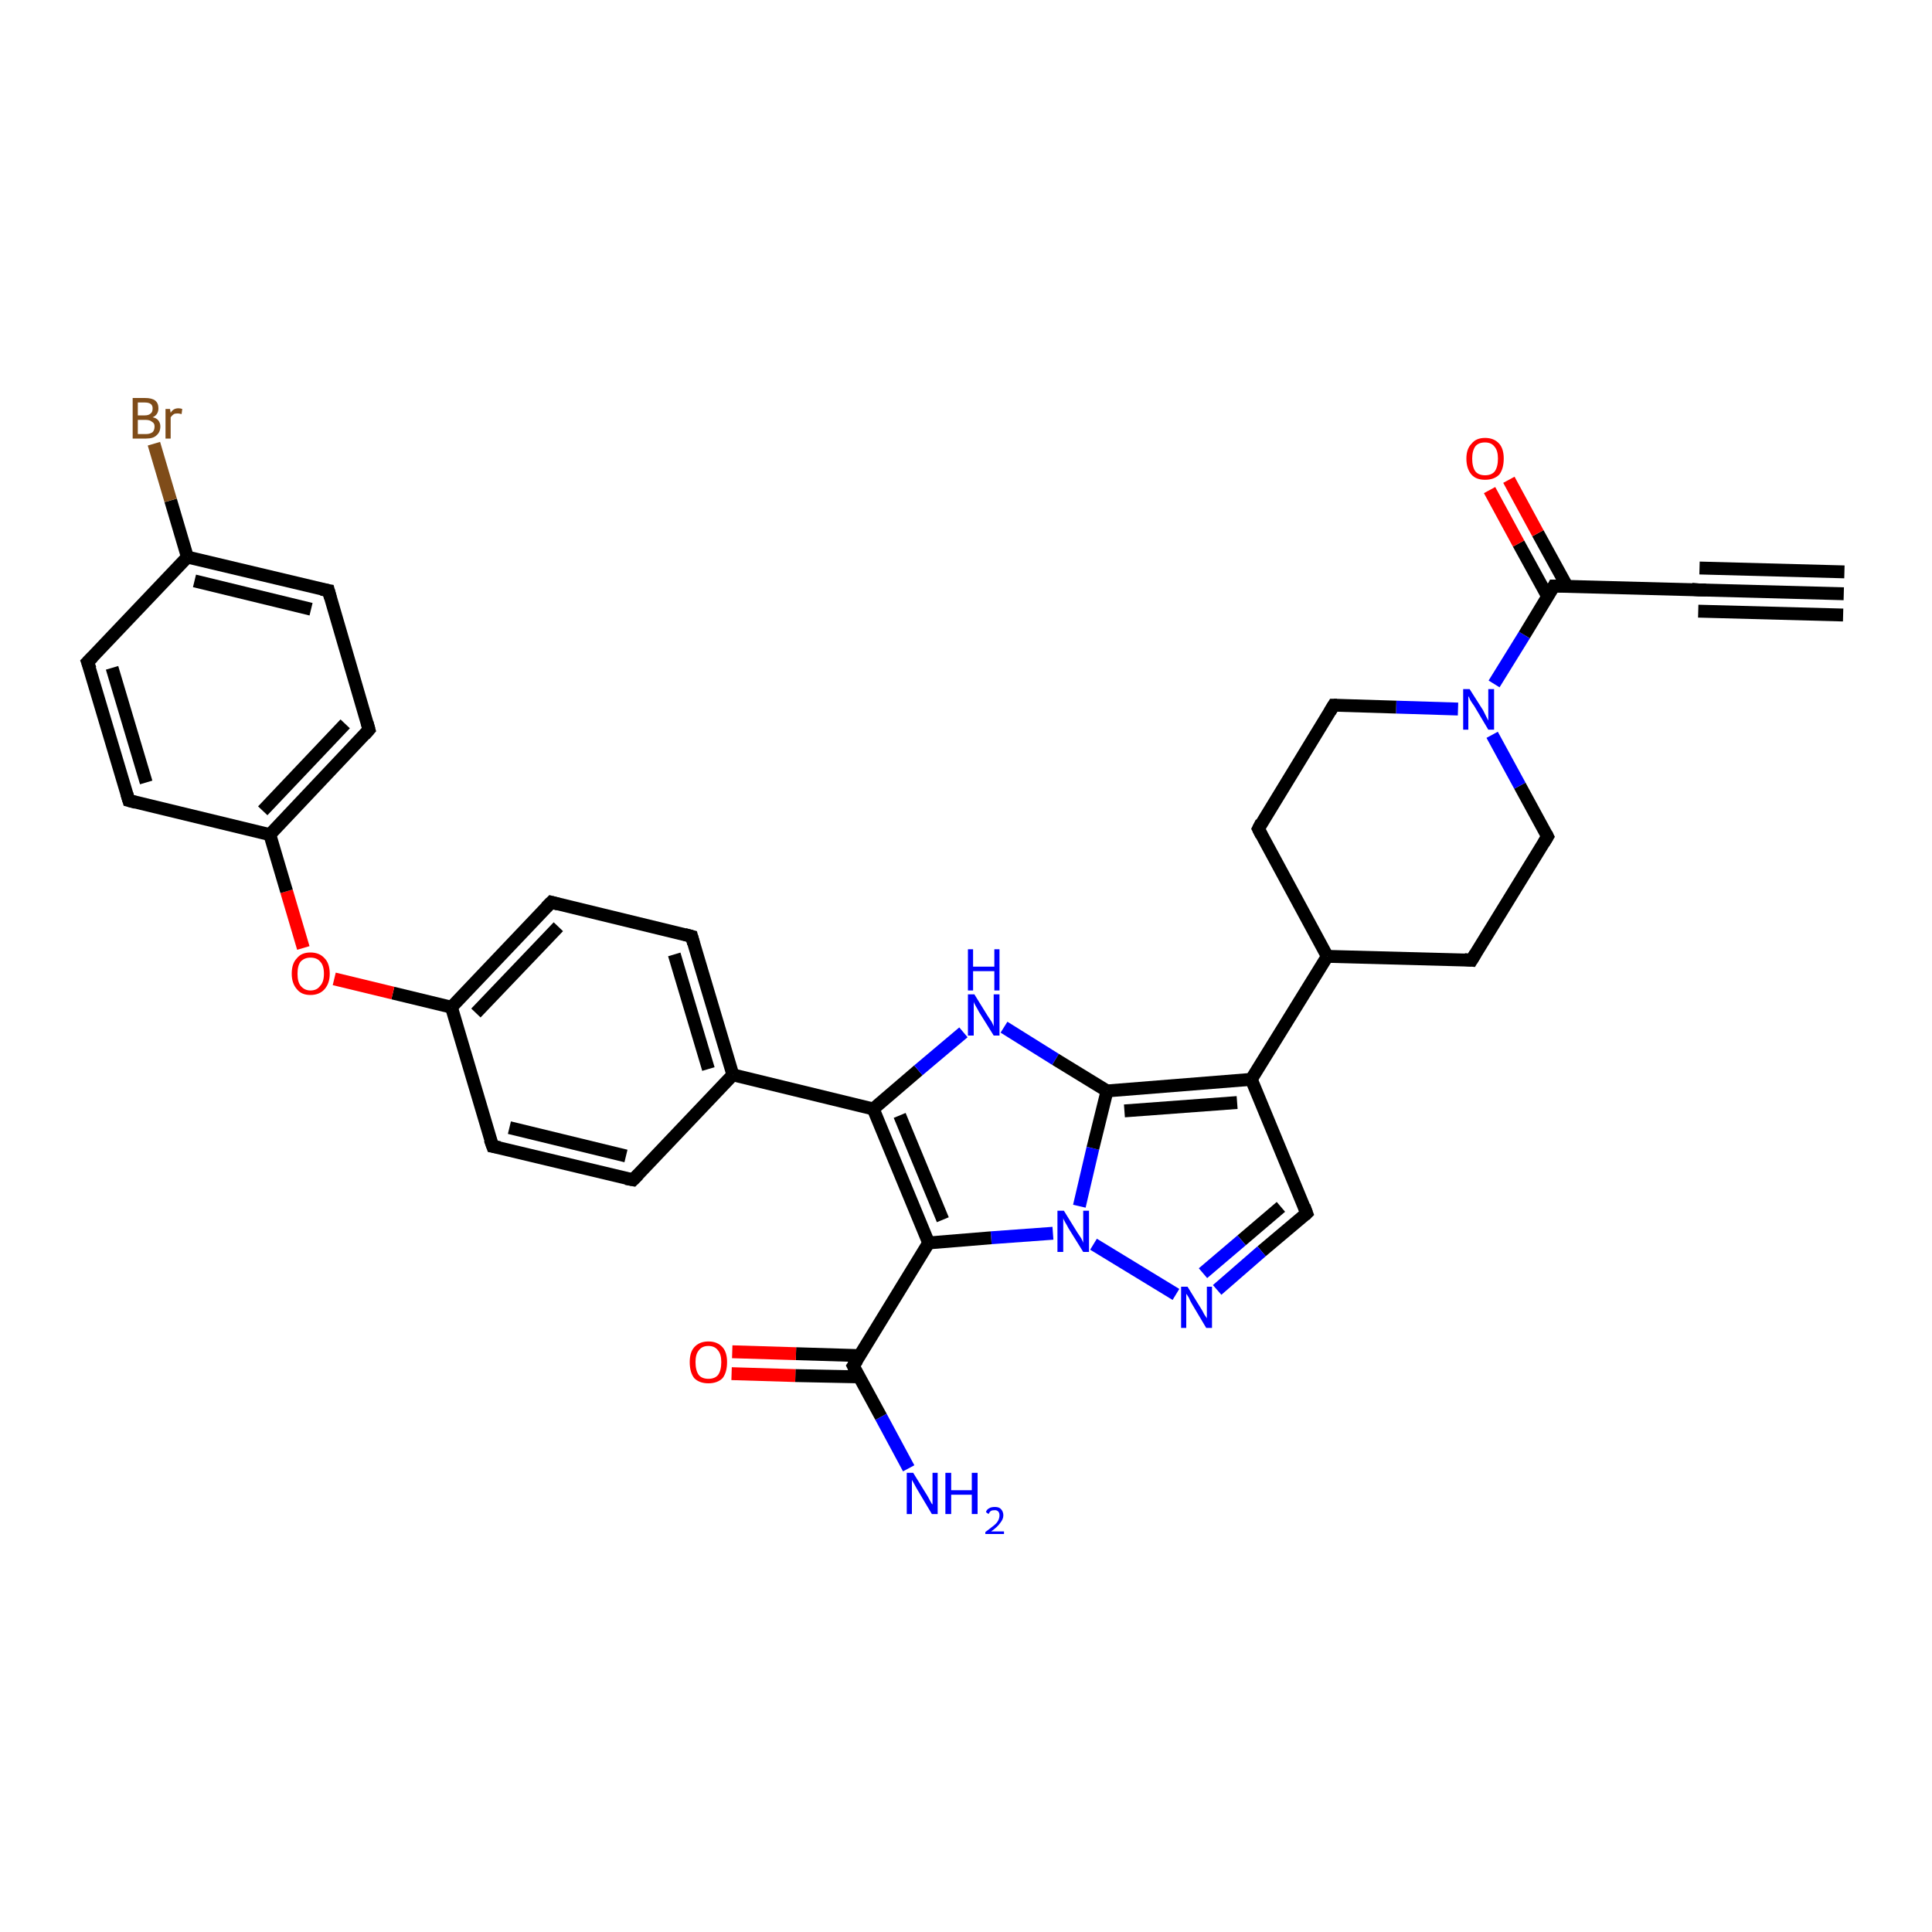 <?xml version='1.0' encoding='iso-8859-1'?>
<svg version='1.1' baseProfile='full'
              xmlns='http://www.w3.org/2000/svg'
                      xmlns:rdkit='http://www.rdkit.org/xml'
                      xmlns:xlink='http://www.w3.org/1999/xlink'
                  xml:space='preserve'
width='300px' height='300px' viewBox='0 0 300 300'>
<!-- END OF HEADER -->
<rect style='opacity:1.0;fill:#FFFFFF;stroke:none' width='300.0' height='300.0' x='0.0' y='0.0'> </rect>
<path class='bond-0 atom-0 atom-1' d='M 141.1,228.0 L 136.8,220.0' style='fill:none;fill-rule:evenodd;stroke:#0000FF;stroke-width:2.0px;stroke-linecap:butt;stroke-linejoin:miter;stroke-opacity:1' />
<path class='bond-0 atom-0 atom-1' d='M 136.8,220.0 L 132.5,212.1' style='fill:none;fill-rule:evenodd;stroke:#000000;stroke-width:2.0px;stroke-linecap:butt;stroke-linejoin:miter;stroke-opacity:1' />
<path class='bond-1 atom-1 atom-2' d='M 133.5,210.5 L 123.6,210.2' style='fill:none;fill-rule:evenodd;stroke:#000000;stroke-width:2.0px;stroke-linecap:butt;stroke-linejoin:miter;stroke-opacity:1' />
<path class='bond-1 atom-1 atom-2' d='M 123.6,210.2 L 113.7,209.9' style='fill:none;fill-rule:evenodd;stroke:#FF0000;stroke-width:2.0px;stroke-linecap:butt;stroke-linejoin:miter;stroke-opacity:1' />
<path class='bond-1 atom-1 atom-2' d='M 133.4,213.8 L 123.5,213.6' style='fill:none;fill-rule:evenodd;stroke:#000000;stroke-width:2.0px;stroke-linecap:butt;stroke-linejoin:miter;stroke-opacity:1' />
<path class='bond-1 atom-1 atom-2' d='M 123.5,213.6 L 113.6,213.3' style='fill:none;fill-rule:evenodd;stroke:#FF0000;stroke-width:2.0px;stroke-linecap:butt;stroke-linejoin:miter;stroke-opacity:1' />
<path class='bond-2 atom-1 atom-3' d='M 132.5,212.1 L 144.2,193.0' style='fill:none;fill-rule:evenodd;stroke:#000000;stroke-width:2.0px;stroke-linecap:butt;stroke-linejoin:miter;stroke-opacity:1' />
<path class='bond-3 atom-3 atom-4' d='M 144.2,193.0 L 135.6,172.2' style='fill:none;fill-rule:evenodd;stroke:#000000;stroke-width:2.0px;stroke-linecap:butt;stroke-linejoin:miter;stroke-opacity:1' />
<path class='bond-3 atom-3 atom-4' d='M 146.4,189.4 L 139.7,173.2' style='fill:none;fill-rule:evenodd;stroke:#000000;stroke-width:2.0px;stroke-linecap:butt;stroke-linejoin:miter;stroke-opacity:1' />
<path class='bond-4 atom-4 atom-5' d='M 135.6,172.2 L 142.6,166.2' style='fill:none;fill-rule:evenodd;stroke:#000000;stroke-width:2.0px;stroke-linecap:butt;stroke-linejoin:miter;stroke-opacity:1' />
<path class='bond-4 atom-4 atom-5' d='M 142.6,166.2 L 149.6,160.3' style='fill:none;fill-rule:evenodd;stroke:#0000FF;stroke-width:2.0px;stroke-linecap:butt;stroke-linejoin:miter;stroke-opacity:1' />
<path class='bond-5 atom-5 atom-6' d='M 155.9,159.5 L 163.9,164.5' style='fill:none;fill-rule:evenodd;stroke:#0000FF;stroke-width:2.0px;stroke-linecap:butt;stroke-linejoin:miter;stroke-opacity:1' />
<path class='bond-5 atom-5 atom-6' d='M 163.9,164.5 L 171.9,169.4' style='fill:none;fill-rule:evenodd;stroke:#000000;stroke-width:2.0px;stroke-linecap:butt;stroke-linejoin:miter;stroke-opacity:1' />
<path class='bond-6 atom-6 atom-7' d='M 171.9,169.4 L 194.3,167.6' style='fill:none;fill-rule:evenodd;stroke:#000000;stroke-width:2.0px;stroke-linecap:butt;stroke-linejoin:miter;stroke-opacity:1' />
<path class='bond-6 atom-6 atom-7' d='M 174.6,172.5 L 192.1,171.2' style='fill:none;fill-rule:evenodd;stroke:#000000;stroke-width:2.0px;stroke-linecap:butt;stroke-linejoin:miter;stroke-opacity:1' />
<path class='bond-7 atom-7 atom-8' d='M 194.3,167.6 L 202.9,188.4' style='fill:none;fill-rule:evenodd;stroke:#000000;stroke-width:2.0px;stroke-linecap:butt;stroke-linejoin:miter;stroke-opacity:1' />
<path class='bond-8 atom-8 atom-9' d='M 202.9,188.4 L 195.9,194.3' style='fill:none;fill-rule:evenodd;stroke:#000000;stroke-width:2.0px;stroke-linecap:butt;stroke-linejoin:miter;stroke-opacity:1' />
<path class='bond-8 atom-8 atom-9' d='M 195.9,194.3 L 189.0,200.3' style='fill:none;fill-rule:evenodd;stroke:#0000FF;stroke-width:2.0px;stroke-linecap:butt;stroke-linejoin:miter;stroke-opacity:1' />
<path class='bond-8 atom-8 atom-9' d='M 198.9,187.4 L 192.8,192.6' style='fill:none;fill-rule:evenodd;stroke:#000000;stroke-width:2.0px;stroke-linecap:butt;stroke-linejoin:miter;stroke-opacity:1' />
<path class='bond-8 atom-8 atom-9' d='M 192.8,192.6 L 186.8,197.7' style='fill:none;fill-rule:evenodd;stroke:#0000FF;stroke-width:2.0px;stroke-linecap:butt;stroke-linejoin:miter;stroke-opacity:1' />
<path class='bond-9 atom-9 atom-10' d='M 182.6,201.0 L 169.8,193.2' style='fill:none;fill-rule:evenodd;stroke:#0000FF;stroke-width:2.0px;stroke-linecap:butt;stroke-linejoin:miter;stroke-opacity:1' />
<path class='bond-10 atom-7 atom-11' d='M 194.3,167.6 L 206.1,148.5' style='fill:none;fill-rule:evenodd;stroke:#000000;stroke-width:2.0px;stroke-linecap:butt;stroke-linejoin:miter;stroke-opacity:1' />
<path class='bond-11 atom-11 atom-12' d='M 206.1,148.5 L 228.5,149.1' style='fill:none;fill-rule:evenodd;stroke:#000000;stroke-width:2.0px;stroke-linecap:butt;stroke-linejoin:miter;stroke-opacity:1' />
<path class='bond-12 atom-12 atom-13' d='M 228.5,149.1 L 240.3,129.9' style='fill:none;fill-rule:evenodd;stroke:#000000;stroke-width:2.0px;stroke-linecap:butt;stroke-linejoin:miter;stroke-opacity:1' />
<path class='bond-13 atom-13 atom-14' d='M 240.3,129.9 L 236.0,122.0' style='fill:none;fill-rule:evenodd;stroke:#000000;stroke-width:2.0px;stroke-linecap:butt;stroke-linejoin:miter;stroke-opacity:1' />
<path class='bond-13 atom-13 atom-14' d='M 236.0,122.0 L 231.7,114.1' style='fill:none;fill-rule:evenodd;stroke:#0000FF;stroke-width:2.0px;stroke-linecap:butt;stroke-linejoin:miter;stroke-opacity:1' />
<path class='bond-14 atom-14 atom-15' d='M 226.4,110.1 L 216.8,109.8' style='fill:none;fill-rule:evenodd;stroke:#0000FF;stroke-width:2.0px;stroke-linecap:butt;stroke-linejoin:miter;stroke-opacity:1' />
<path class='bond-14 atom-14 atom-15' d='M 216.8,109.8 L 207.1,109.5' style='fill:none;fill-rule:evenodd;stroke:#000000;stroke-width:2.0px;stroke-linecap:butt;stroke-linejoin:miter;stroke-opacity:1' />
<path class='bond-15 atom-15 atom-16' d='M 207.1,109.5 L 195.4,128.7' style='fill:none;fill-rule:evenodd;stroke:#000000;stroke-width:2.0px;stroke-linecap:butt;stroke-linejoin:miter;stroke-opacity:1' />
<path class='bond-16 atom-14 atom-17' d='M 232.0,106.2 L 236.7,98.6' style='fill:none;fill-rule:evenodd;stroke:#0000FF;stroke-width:2.0px;stroke-linecap:butt;stroke-linejoin:miter;stroke-opacity:1' />
<path class='bond-16 atom-14 atom-17' d='M 236.7,98.6 L 241.3,91.0' style='fill:none;fill-rule:evenodd;stroke:#000000;stroke-width:2.0px;stroke-linecap:butt;stroke-linejoin:miter;stroke-opacity:1' />
<path class='bond-17 atom-17 atom-18' d='M 243.3,91.0 L 238.8,82.8' style='fill:none;fill-rule:evenodd;stroke:#000000;stroke-width:2.0px;stroke-linecap:butt;stroke-linejoin:miter;stroke-opacity:1' />
<path class='bond-17 atom-17 atom-18' d='M 238.8,82.8 L 234.3,74.5' style='fill:none;fill-rule:evenodd;stroke:#FF0000;stroke-width:2.0px;stroke-linecap:butt;stroke-linejoin:miter;stroke-opacity:1' />
<path class='bond-17 atom-17 atom-18' d='M 240.3,92.6 L 235.8,84.4' style='fill:none;fill-rule:evenodd;stroke:#000000;stroke-width:2.0px;stroke-linecap:butt;stroke-linejoin:miter;stroke-opacity:1' />
<path class='bond-17 atom-17 atom-18' d='M 235.8,84.4 L 231.3,76.1' style='fill:none;fill-rule:evenodd;stroke:#FF0000;stroke-width:2.0px;stroke-linecap:butt;stroke-linejoin:miter;stroke-opacity:1' />
<path class='bond-18 atom-17 atom-19' d='M 241.3,91.0 L 263.8,91.6' style='fill:none;fill-rule:evenodd;stroke:#000000;stroke-width:2.0px;stroke-linecap:butt;stroke-linejoin:miter;stroke-opacity:1' />
<path class='bond-19 atom-19 atom-20' d='M 263.8,91.6 L 286.3,92.2' style='fill:none;fill-rule:evenodd;stroke:#000000;stroke-width:2.0px;stroke-linecap:butt;stroke-linejoin:miter;stroke-opacity:1' />
<path class='bond-19 atom-19 atom-20' d='M 263.9,88.2 L 286.4,88.8' style='fill:none;fill-rule:evenodd;stroke:#000000;stroke-width:2.0px;stroke-linecap:butt;stroke-linejoin:miter;stroke-opacity:1' />
<path class='bond-19 atom-19 atom-20' d='M 263.7,94.9 L 286.2,95.5' style='fill:none;fill-rule:evenodd;stroke:#000000;stroke-width:2.0px;stroke-linecap:butt;stroke-linejoin:miter;stroke-opacity:1' />
<path class='bond-20 atom-4 atom-21' d='M 135.6,172.2 L 113.8,166.9' style='fill:none;fill-rule:evenodd;stroke:#000000;stroke-width:2.0px;stroke-linecap:butt;stroke-linejoin:miter;stroke-opacity:1' />
<path class='bond-21 atom-21 atom-22' d='M 113.8,166.9 L 107.4,145.4' style='fill:none;fill-rule:evenodd;stroke:#000000;stroke-width:2.0px;stroke-linecap:butt;stroke-linejoin:miter;stroke-opacity:1' />
<path class='bond-21 atom-21 atom-22' d='M 110.0,166.0 L 104.7,148.2' style='fill:none;fill-rule:evenodd;stroke:#000000;stroke-width:2.0px;stroke-linecap:butt;stroke-linejoin:miter;stroke-opacity:1' />
<path class='bond-22 atom-22 atom-23' d='M 107.4,145.4 L 85.6,140.1' style='fill:none;fill-rule:evenodd;stroke:#000000;stroke-width:2.0px;stroke-linecap:butt;stroke-linejoin:miter;stroke-opacity:1' />
<path class='bond-23 atom-23 atom-24' d='M 85.6,140.1 L 70.1,156.4' style='fill:none;fill-rule:evenodd;stroke:#000000;stroke-width:2.0px;stroke-linecap:butt;stroke-linejoin:miter;stroke-opacity:1' />
<path class='bond-23 atom-23 atom-24' d='M 86.7,143.9 L 73.9,157.3' style='fill:none;fill-rule:evenodd;stroke:#000000;stroke-width:2.0px;stroke-linecap:butt;stroke-linejoin:miter;stroke-opacity:1' />
<path class='bond-24 atom-24 atom-25' d='M 70.1,156.4 L 61.0,154.2' style='fill:none;fill-rule:evenodd;stroke:#000000;stroke-width:2.0px;stroke-linecap:butt;stroke-linejoin:miter;stroke-opacity:1' />
<path class='bond-24 atom-24 atom-25' d='M 61.0,154.2 L 51.9,152.0' style='fill:none;fill-rule:evenodd;stroke:#FF0000;stroke-width:2.0px;stroke-linecap:butt;stroke-linejoin:miter;stroke-opacity:1' />
<path class='bond-25 atom-25 atom-26' d='M 47.1,147.2 L 44.5,138.4' style='fill:none;fill-rule:evenodd;stroke:#FF0000;stroke-width:2.0px;stroke-linecap:butt;stroke-linejoin:miter;stroke-opacity:1' />
<path class='bond-25 atom-25 atom-26' d='M 44.5,138.4 L 41.9,129.6' style='fill:none;fill-rule:evenodd;stroke:#000000;stroke-width:2.0px;stroke-linecap:butt;stroke-linejoin:miter;stroke-opacity:1' />
<path class='bond-26 atom-26 atom-27' d='M 41.9,129.6 L 57.3,113.3' style='fill:none;fill-rule:evenodd;stroke:#000000;stroke-width:2.0px;stroke-linecap:butt;stroke-linejoin:miter;stroke-opacity:1' />
<path class='bond-26 atom-26 atom-27' d='M 40.8,125.9 L 53.6,112.4' style='fill:none;fill-rule:evenodd;stroke:#000000;stroke-width:2.0px;stroke-linecap:butt;stroke-linejoin:miter;stroke-opacity:1' />
<path class='bond-27 atom-27 atom-28' d='M 57.3,113.3 L 51.0,91.7' style='fill:none;fill-rule:evenodd;stroke:#000000;stroke-width:2.0px;stroke-linecap:butt;stroke-linejoin:miter;stroke-opacity:1' />
<path class='bond-28 atom-28 atom-29' d='M 51.0,91.7 L 29.1,86.5' style='fill:none;fill-rule:evenodd;stroke:#000000;stroke-width:2.0px;stroke-linecap:butt;stroke-linejoin:miter;stroke-opacity:1' />
<path class='bond-28 atom-28 atom-29' d='M 48.3,94.6 L 30.2,90.2' style='fill:none;fill-rule:evenodd;stroke:#000000;stroke-width:2.0px;stroke-linecap:butt;stroke-linejoin:miter;stroke-opacity:1' />
<path class='bond-29 atom-29 atom-30' d='M 29.1,86.5 L 26.5,77.7' style='fill:none;fill-rule:evenodd;stroke:#000000;stroke-width:2.0px;stroke-linecap:butt;stroke-linejoin:miter;stroke-opacity:1' />
<path class='bond-29 atom-29 atom-30' d='M 26.5,77.7 L 23.9,68.9' style='fill:none;fill-rule:evenodd;stroke:#7F4C19;stroke-width:2.0px;stroke-linecap:butt;stroke-linejoin:miter;stroke-opacity:1' />
<path class='bond-30 atom-29 atom-31' d='M 29.1,86.5 L 13.6,102.8' style='fill:none;fill-rule:evenodd;stroke:#000000;stroke-width:2.0px;stroke-linecap:butt;stroke-linejoin:miter;stroke-opacity:1' />
<path class='bond-31 atom-31 atom-32' d='M 13.6,102.8 L 20.0,124.3' style='fill:none;fill-rule:evenodd;stroke:#000000;stroke-width:2.0px;stroke-linecap:butt;stroke-linejoin:miter;stroke-opacity:1' />
<path class='bond-31 atom-31 atom-32' d='M 17.4,103.7 L 22.7,121.5' style='fill:none;fill-rule:evenodd;stroke:#000000;stroke-width:2.0px;stroke-linecap:butt;stroke-linejoin:miter;stroke-opacity:1' />
<path class='bond-32 atom-24 atom-33' d='M 70.1,156.4 L 76.5,178.0' style='fill:none;fill-rule:evenodd;stroke:#000000;stroke-width:2.0px;stroke-linecap:butt;stroke-linejoin:miter;stroke-opacity:1' />
<path class='bond-33 atom-33 atom-34' d='M 76.5,178.0 L 98.3,183.2' style='fill:none;fill-rule:evenodd;stroke:#000000;stroke-width:2.0px;stroke-linecap:butt;stroke-linejoin:miter;stroke-opacity:1' />
<path class='bond-33 atom-33 atom-34' d='M 79.1,175.1 L 97.2,179.5' style='fill:none;fill-rule:evenodd;stroke:#000000;stroke-width:2.0px;stroke-linecap:butt;stroke-linejoin:miter;stroke-opacity:1' />
<path class='bond-34 atom-10 atom-3' d='M 163.5,191.5 L 153.9,192.2' style='fill:none;fill-rule:evenodd;stroke:#0000FF;stroke-width:2.0px;stroke-linecap:butt;stroke-linejoin:miter;stroke-opacity:1' />
<path class='bond-34 atom-10 atom-3' d='M 153.9,192.2 L 144.2,193.0' style='fill:none;fill-rule:evenodd;stroke:#000000;stroke-width:2.0px;stroke-linecap:butt;stroke-linejoin:miter;stroke-opacity:1' />
<path class='bond-35 atom-16 atom-11' d='M 195.4,128.7 L 206.1,148.5' style='fill:none;fill-rule:evenodd;stroke:#000000;stroke-width:2.0px;stroke-linecap:butt;stroke-linejoin:miter;stroke-opacity:1' />
<path class='bond-36 atom-34 atom-21' d='M 98.3,183.2 L 113.8,166.9' style='fill:none;fill-rule:evenodd;stroke:#000000;stroke-width:2.0px;stroke-linecap:butt;stroke-linejoin:miter;stroke-opacity:1' />
<path class='bond-37 atom-10 atom-6' d='M 167.6,187.3 L 169.7,178.3' style='fill:none;fill-rule:evenodd;stroke:#0000FF;stroke-width:2.0px;stroke-linecap:butt;stroke-linejoin:miter;stroke-opacity:1' />
<path class='bond-37 atom-10 atom-6' d='M 169.7,178.3 L 171.9,169.4' style='fill:none;fill-rule:evenodd;stroke:#000000;stroke-width:2.0px;stroke-linecap:butt;stroke-linejoin:miter;stroke-opacity:1' />
<path class='bond-38 atom-32 atom-26' d='M 20.0,124.3 L 41.9,129.6' style='fill:none;fill-rule:evenodd;stroke:#000000;stroke-width:2.0px;stroke-linecap:butt;stroke-linejoin:miter;stroke-opacity:1' />
<path d='M 132.7,212.5 L 132.5,212.1 L 133.1,211.2' style='fill:none;stroke:#000000;stroke-width:2.0px;stroke-linecap:butt;stroke-linejoin:miter;stroke-opacity:1;' />
<path d='M 202.5,187.3 L 202.9,188.4 L 202.6,188.7' style='fill:none;stroke:#000000;stroke-width:2.0px;stroke-linecap:butt;stroke-linejoin:miter;stroke-opacity:1;' />
<path d='M 227.4,149.0 L 228.5,149.1 L 229.1,148.1' style='fill:none;stroke:#000000;stroke-width:2.0px;stroke-linecap:butt;stroke-linejoin:miter;stroke-opacity:1;' />
<path d='M 239.7,130.9 L 240.3,129.9 L 240.1,129.5' style='fill:none;stroke:#000000;stroke-width:2.0px;stroke-linecap:butt;stroke-linejoin:miter;stroke-opacity:1;' />
<path d='M 207.6,109.5 L 207.1,109.5 L 206.5,110.5' style='fill:none;stroke:#000000;stroke-width:2.0px;stroke-linecap:butt;stroke-linejoin:miter;stroke-opacity:1;' />
<path d='M 195.9,127.7 L 195.4,128.7 L 195.9,129.7' style='fill:none;stroke:#000000;stroke-width:2.0px;stroke-linecap:butt;stroke-linejoin:miter;stroke-opacity:1;' />
<path d='M 241.1,91.4 L 241.3,91.0 L 242.5,91.0' style='fill:none;stroke:#000000;stroke-width:2.0px;stroke-linecap:butt;stroke-linejoin:miter;stroke-opacity:1;' />
<path d='M 262.7,91.5 L 263.8,91.6 L 264.9,91.6' style='fill:none;stroke:#000000;stroke-width:2.0px;stroke-linecap:butt;stroke-linejoin:miter;stroke-opacity:1;' />
<path d='M 107.7,146.5 L 107.4,145.4 L 106.3,145.1' style='fill:none;stroke:#000000;stroke-width:2.0px;stroke-linecap:butt;stroke-linejoin:miter;stroke-opacity:1;' />
<path d='M 86.7,140.4 L 85.6,140.1 L 84.8,140.9' style='fill:none;stroke:#000000;stroke-width:2.0px;stroke-linecap:butt;stroke-linejoin:miter;stroke-opacity:1;' />
<path d='M 56.6,114.1 L 57.3,113.3 L 57.0,112.2' style='fill:none;stroke:#000000;stroke-width:2.0px;stroke-linecap:butt;stroke-linejoin:miter;stroke-opacity:1;' />
<path d='M 51.3,92.8 L 51.0,91.7 L 49.9,91.5' style='fill:none;stroke:#000000;stroke-width:2.0px;stroke-linecap:butt;stroke-linejoin:miter;stroke-opacity:1;' />
<path d='M 14.4,102.0 L 13.6,102.8 L 14.0,103.9' style='fill:none;stroke:#000000;stroke-width:2.0px;stroke-linecap:butt;stroke-linejoin:miter;stroke-opacity:1;' />
<path d='M 19.7,123.3 L 20.0,124.3 L 21.1,124.6' style='fill:none;stroke:#000000;stroke-width:2.0px;stroke-linecap:butt;stroke-linejoin:miter;stroke-opacity:1;' />
<path d='M 76.1,176.9 L 76.5,178.0 L 77.6,178.2' style='fill:none;stroke:#000000;stroke-width:2.0px;stroke-linecap:butt;stroke-linejoin:miter;stroke-opacity:1;' />
<path d='M 97.2,183.0 L 98.3,183.2 L 99.1,182.4' style='fill:none;stroke:#000000;stroke-width:2.0px;stroke-linecap:butt;stroke-linejoin:miter;stroke-opacity:1;' />
<path class='atom-0' d='M 141.8 228.7
L 143.9 232.1
Q 144.1 232.4, 144.4 233.0
Q 144.7 233.6, 144.8 233.6
L 144.8 228.7
L 145.6 228.7
L 145.6 235.1
L 144.7 235.1
L 142.5 231.4
Q 142.2 230.9, 142.0 230.5
Q 141.7 230.0, 141.6 229.8
L 141.6 235.1
L 140.8 235.1
L 140.8 228.7
L 141.8 228.7
' fill='#0000FF'/>
<path class='atom-0' d='M 146.8 228.7
L 147.7 228.7
L 147.7 231.4
L 150.9 231.4
L 150.9 228.7
L 151.8 228.7
L 151.8 235.1
L 150.9 235.1
L 150.9 232.1
L 147.7 232.1
L 147.7 235.1
L 146.8 235.1
L 146.8 228.7
' fill='#0000FF'/>
<path class='atom-0' d='M 153.1 234.8
Q 153.2 234.4, 153.6 234.2
Q 153.9 234.0, 154.5 234.0
Q 155.1 234.0, 155.4 234.3
Q 155.8 234.7, 155.8 235.3
Q 155.8 235.9, 155.3 236.5
Q 154.9 237.1, 153.9 237.8
L 155.9 237.8
L 155.9 238.2
L 153.0 238.2
L 153.0 237.9
Q 153.8 237.3, 154.3 236.9
Q 154.8 236.5, 155.0 236.1
Q 155.2 235.7, 155.2 235.3
Q 155.2 234.9, 155.0 234.7
Q 154.8 234.5, 154.5 234.5
Q 154.1 234.5, 153.9 234.6
Q 153.7 234.7, 153.5 235.1
L 153.1 234.8
' fill='#0000FF'/>
<path class='atom-2' d='M 107.1 211.5
Q 107.1 210.0, 107.8 209.2
Q 108.6 208.3, 110.0 208.3
Q 111.4 208.3, 112.2 209.2
Q 112.9 210.0, 112.9 211.5
Q 112.9 213.1, 112.2 214.0
Q 111.4 214.8, 110.0 214.8
Q 108.6 214.8, 107.8 214.0
Q 107.1 213.1, 107.1 211.5
M 110.0 214.1
Q 111.0 214.1, 111.5 213.5
Q 112.0 212.8, 112.0 211.5
Q 112.0 210.3, 111.5 209.7
Q 111.0 209.0, 110.0 209.0
Q 109.0 209.0, 108.5 209.7
Q 108.0 210.3, 108.0 211.5
Q 108.0 212.8, 108.5 213.5
Q 109.0 214.1, 110.0 214.1
' fill='#FF0000'/>
<path class='atom-5' d='M 151.3 154.4
L 153.4 157.8
Q 153.6 158.1, 154.0 158.7
Q 154.3 159.3, 154.3 159.4
L 154.3 154.4
L 155.2 154.4
L 155.2 160.8
L 154.3 160.8
L 152.0 157.1
Q 151.8 156.7, 151.5 156.2
Q 151.2 155.7, 151.2 155.5
L 151.2 160.8
L 150.3 160.8
L 150.3 154.4
L 151.3 154.4
' fill='#0000FF'/>
<path class='atom-5' d='M 150.3 147.4
L 151.1 147.4
L 151.1 150.1
L 154.4 150.1
L 154.4 147.4
L 155.2 147.4
L 155.2 153.8
L 154.4 153.8
L 154.4 150.8
L 151.1 150.8
L 151.1 153.8
L 150.3 153.8
L 150.3 147.4
' fill='#0000FF'/>
<path class='atom-9' d='M 184.4 199.8
L 186.5 203.2
Q 186.7 203.5, 187.0 204.1
Q 187.4 204.7, 187.4 204.7
L 187.4 199.8
L 188.2 199.8
L 188.2 206.2
L 187.3 206.2
L 185.1 202.5
Q 184.8 202.0, 184.6 201.5
Q 184.3 201.0, 184.2 200.9
L 184.2 206.2
L 183.4 206.2
L 183.4 199.8
L 184.4 199.8
' fill='#0000FF'/>
<path class='atom-10' d='M 165.2 188.0
L 167.3 191.4
Q 167.5 191.7, 167.9 192.3
Q 168.2 192.9, 168.2 193.0
L 168.2 188.0
L 169.1 188.0
L 169.1 194.4
L 168.2 194.4
L 165.9 190.7
Q 165.7 190.3, 165.4 189.8
Q 165.1 189.3, 165.1 189.1
L 165.1 194.4
L 164.2 194.4
L 164.2 188.0
L 165.2 188.0
' fill='#0000FF'/>
<path class='atom-14' d='M 228.2 107.0
L 230.3 110.3
Q 230.5 110.7, 230.8 111.3
Q 231.1 111.9, 231.1 111.9
L 231.1 107.0
L 232.0 107.0
L 232.0 113.3
L 231.1 113.3
L 228.9 109.6
Q 228.6 109.2, 228.3 108.7
Q 228.1 108.2, 228.0 108.1
L 228.0 113.3
L 227.2 113.3
L 227.2 107.0
L 228.2 107.0
' fill='#0000FF'/>
<path class='atom-18' d='M 227.7 71.2
Q 227.7 69.7, 228.5 68.9
Q 229.2 68.0, 230.6 68.0
Q 232.0 68.0, 232.8 68.9
Q 233.5 69.7, 233.5 71.2
Q 233.5 72.8, 232.8 73.7
Q 232.0 74.5, 230.6 74.5
Q 229.2 74.5, 228.5 73.7
Q 227.7 72.8, 227.7 71.2
M 230.6 73.8
Q 231.6 73.8, 232.1 73.2
Q 232.6 72.5, 232.6 71.2
Q 232.6 70.0, 232.1 69.4
Q 231.6 68.7, 230.6 68.7
Q 229.6 68.7, 229.1 69.3
Q 228.6 70.0, 228.6 71.2
Q 228.6 72.5, 229.1 73.2
Q 229.6 73.8, 230.6 73.8
' fill='#FF0000'/>
<path class='atom-25' d='M 45.3 151.2
Q 45.3 149.6, 46.1 148.8
Q 46.8 147.9, 48.2 147.9
Q 49.6 147.9, 50.4 148.8
Q 51.2 149.6, 51.2 151.2
Q 51.2 152.7, 50.4 153.6
Q 49.6 154.5, 48.2 154.5
Q 46.8 154.5, 46.1 153.6
Q 45.3 152.7, 45.3 151.2
M 48.2 153.8
Q 49.2 153.8, 49.7 153.1
Q 50.3 152.5, 50.3 151.2
Q 50.3 149.9, 49.7 149.3
Q 49.2 148.7, 48.2 148.7
Q 47.3 148.7, 46.7 149.3
Q 46.2 149.9, 46.2 151.2
Q 46.2 152.5, 46.7 153.1
Q 47.3 153.8, 48.2 153.8
' fill='#FF0000'/>
<path class='atom-30' d='M 23.7 64.8
Q 24.3 64.9, 24.6 65.3
Q 24.9 65.7, 24.9 66.2
Q 24.9 67.1, 24.3 67.6
Q 23.8 68.1, 22.7 68.1
L 20.6 68.1
L 20.6 61.8
L 22.5 61.8
Q 23.6 61.8, 24.1 62.2
Q 24.6 62.6, 24.6 63.4
Q 24.6 64.4, 23.7 64.8
M 21.4 62.5
L 21.4 64.5
L 22.5 64.5
Q 23.1 64.5, 23.4 64.2
Q 23.7 64.0, 23.7 63.4
Q 23.7 62.5, 22.5 62.5
L 21.4 62.5
M 22.7 67.4
Q 23.3 67.4, 23.7 67.1
Q 24.0 66.8, 24.0 66.2
Q 24.0 65.7, 23.6 65.5
Q 23.3 65.2, 22.6 65.2
L 21.4 65.2
L 21.4 67.4
L 22.7 67.4
' fill='#7F4C19'/>
<path class='atom-30' d='M 26.4 63.5
L 26.5 64.1
Q 26.9 63.4, 27.7 63.4
Q 28.0 63.4, 28.3 63.5
L 28.2 64.3
Q 27.8 64.2, 27.6 64.2
Q 27.2 64.2, 27.0 64.3
Q 26.7 64.5, 26.5 64.8
L 26.5 68.1
L 25.7 68.1
L 25.7 63.5
L 26.4 63.5
' fill='#7F4C19'/>
</svg>
